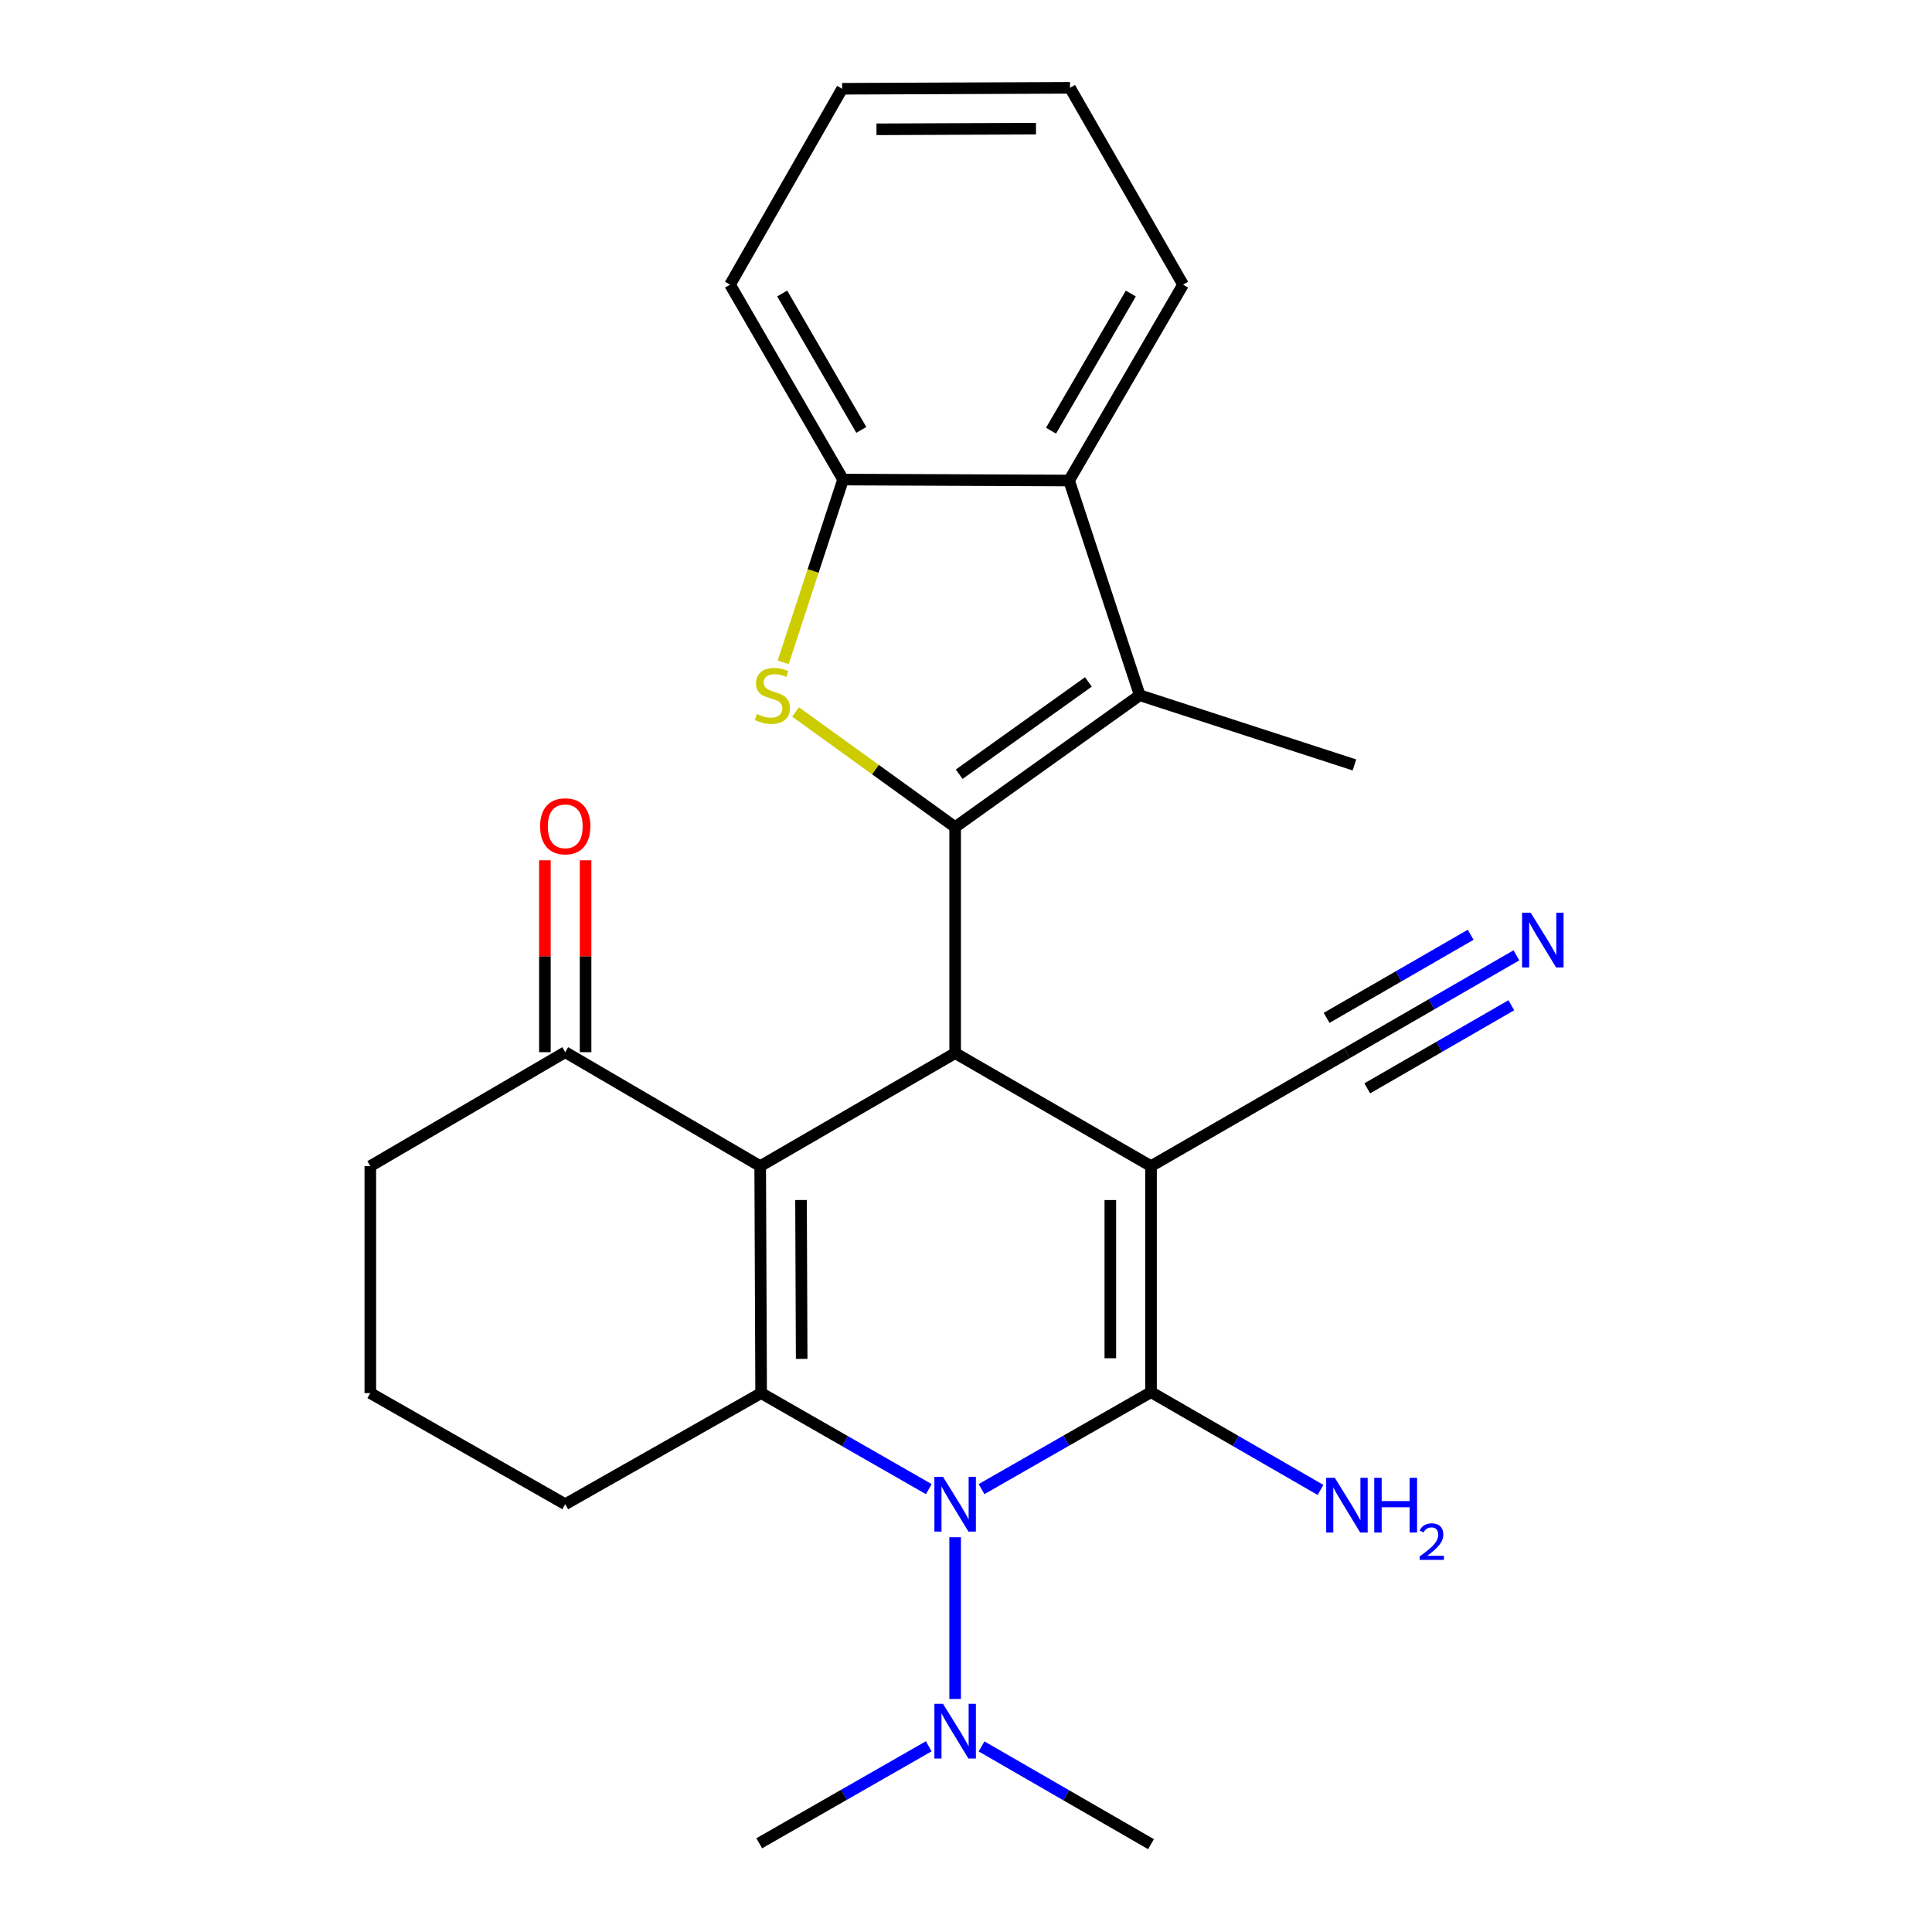 <?xml version='1.0' encoding='iso-8859-1'?>
<svg version='1.1' baseProfile='full'
              xmlns='http://www.w3.org/2000/svg'
                      xmlns:rdkit='http://www.rdkit.org/xml'
                      xmlns:xlink='http://www.w3.org/1999/xlink'
                  xml:space='preserve'
width='1000px' height='1000px' viewBox='0 0 1000 1000'>
<!-- END OF HEADER -->
<rect style='opacity:1.0;fill:#FFFFFF;stroke:none' width='1000' height='1000' x='0' y='0'> </rect>
<path class='bond-0' d='M 595.763,603.593 L 595.763,720.569' style='fill:none;fill-rule:evenodd;stroke:#000000;stroke-width:6px;stroke-linecap:butt;stroke-linejoin:miter;stroke-opacity:1' />
<path class='bond-0' d='M 574.705,621.139 L 574.705,703.023' style='fill:none;fill-rule:evenodd;stroke:#000000;stroke-width:6px;stroke-linecap:butt;stroke-linejoin:miter;stroke-opacity:1' />
<path class='bond-4' d='M 595.763,603.593 L 494.381,545.087' style='fill:none;fill-rule:evenodd;stroke:#000000;stroke-width:6px;stroke-linecap:butt;stroke-linejoin:miter;stroke-opacity:1' />
<path class='bond-10' d='M 595.763,603.593 L 697.168,545.087' style='fill:none;fill-rule:evenodd;stroke:#000000;stroke-width:6px;stroke-linecap:butt;stroke-linejoin:miter;stroke-opacity:1' />
<path class='bond-2' d='M 595.763,720.569 L 551.902,745.668' style='fill:none;fill-rule:evenodd;stroke:#000000;stroke-width:6px;stroke-linecap:butt;stroke-linejoin:miter;stroke-opacity:1' />
<path class='bond-2' d='M 551.902,745.668 L 508.041,770.767' style='fill:none;fill-rule:evenodd;stroke:#0000FF;stroke-width:6px;stroke-linecap:butt;stroke-linejoin:miter;stroke-opacity:1' />
<path class='bond-14' d='M 595.763,720.569 L 639.632,745.88' style='fill:none;fill-rule:evenodd;stroke:#000000;stroke-width:6px;stroke-linecap:butt;stroke-linejoin:miter;stroke-opacity:1' />
<path class='bond-14' d='M 639.632,745.88 L 683.501,771.19' style='fill:none;fill-rule:evenodd;stroke:#0000FF;stroke-width:6px;stroke-linecap:butt;stroke-linejoin:miter;stroke-opacity:1' />
<path class='bond-1' d='M 393.479,603.593 L 494.381,545.087' style='fill:none;fill-rule:evenodd;stroke:#000000;stroke-width:6px;stroke-linecap:butt;stroke-linejoin:miter;stroke-opacity:1' />
<path class='bond-5' d='M 393.479,603.593 L 393.959,721.061' style='fill:none;fill-rule:evenodd;stroke:#000000;stroke-width:6px;stroke-linecap:butt;stroke-linejoin:miter;stroke-opacity:1' />
<path class='bond-5' d='M 414.609,621.127 L 414.944,703.355' style='fill:none;fill-rule:evenodd;stroke:#000000;stroke-width:6px;stroke-linecap:butt;stroke-linejoin:miter;stroke-opacity:1' />
<path class='bond-11' d='M 393.479,603.593 L 292.565,544.608' style='fill:none;fill-rule:evenodd;stroke:#000000;stroke-width:6px;stroke-linecap:butt;stroke-linejoin:miter;stroke-opacity:1' />
<path class='bond-13' d='M 494.381,795.681 L 494.381,879.394' style='fill:none;fill-rule:evenodd;stroke:#0000FF;stroke-width:6px;stroke-linecap:butt;stroke-linejoin:miter;stroke-opacity:1' />
<path class='bond-26' d='M 480.748,770.774 L 437.353,745.918' style='fill:none;fill-rule:evenodd;stroke:#0000FF;stroke-width:6px;stroke-linecap:butt;stroke-linejoin:miter;stroke-opacity:1' />
<path class='bond-26' d='M 437.353,745.918 L 393.959,721.061' style='fill:none;fill-rule:evenodd;stroke:#000000;stroke-width:6px;stroke-linecap:butt;stroke-linejoin:miter;stroke-opacity:1' />
<path class='bond-3' d='M 494.381,428.111 L 494.381,545.087' style='fill:none;fill-rule:evenodd;stroke:#000000;stroke-width:6px;stroke-linecap:butt;stroke-linejoin:miter;stroke-opacity:1' />
<path class='bond-6' d='M 494.381,428.111 L 453.087,398.313' style='fill:none;fill-rule:evenodd;stroke:#000000;stroke-width:6px;stroke-linecap:butt;stroke-linejoin:miter;stroke-opacity:1' />
<path class='bond-6' d='M 453.087,398.313 L 411.792,368.516' style='fill:none;fill-rule:evenodd;stroke:#CCCC00;stroke-width:6px;stroke-linecap:butt;stroke-linejoin:miter;stroke-opacity:1' />
<path class='bond-7' d='M 494.381,428.111 L 589.925,359.86' style='fill:none;fill-rule:evenodd;stroke:#000000;stroke-width:6px;stroke-linecap:butt;stroke-linejoin:miter;stroke-opacity:1' />
<path class='bond-7' d='M 496.473,400.738 L 563.353,352.963' style='fill:none;fill-rule:evenodd;stroke:#000000;stroke-width:6px;stroke-linecap:butt;stroke-linejoin:miter;stroke-opacity:1' />
<path class='bond-16' d='M 393.959,721.061 L 292.565,778.584' style='fill:none;fill-rule:evenodd;stroke:#000000;stroke-width:6px;stroke-linecap:butt;stroke-linejoin:miter;stroke-opacity:1' />
<path class='bond-9' d='M 405.384,342.803 L 420.875,295.511' style='fill:none;fill-rule:evenodd;stroke:#CCCC00;stroke-width:6px;stroke-linecap:butt;stroke-linejoin:miter;stroke-opacity:1' />
<path class='bond-9' d='M 420.875,295.511 L 436.367,248.218' style='fill:none;fill-rule:evenodd;stroke:#000000;stroke-width:6px;stroke-linecap:butt;stroke-linejoin:miter;stroke-opacity:1' />
<path class='bond-8' d='M 589.925,359.86 L 553.355,248.721' style='fill:none;fill-rule:evenodd;stroke:#000000;stroke-width:6px;stroke-linecap:butt;stroke-linejoin:miter;stroke-opacity:1' />
<path class='bond-17' d='M 589.925,359.86 L 701.052,395.927' style='fill:none;fill-rule:evenodd;stroke:#000000;stroke-width:6px;stroke-linecap:butt;stroke-linejoin:miter;stroke-opacity:1' />
<path class='bond-18' d='M 553.355,248.721 L 612.352,147.328' style='fill:none;fill-rule:evenodd;stroke:#000000;stroke-width:6px;stroke-linecap:butt;stroke-linejoin:miter;stroke-opacity:1' />
<path class='bond-18' d='M 544.003,222.922 L 585.301,151.946' style='fill:none;fill-rule:evenodd;stroke:#000000;stroke-width:6px;stroke-linecap:butt;stroke-linejoin:miter;stroke-opacity:1' />
<path class='bond-27' d='M 553.355,248.721 L 436.367,248.218' style='fill:none;fill-rule:evenodd;stroke:#000000;stroke-width:6px;stroke-linecap:butt;stroke-linejoin:miter;stroke-opacity:1' />
<path class='bond-19' d='M 436.367,248.218 L 377.873,147.328' style='fill:none;fill-rule:evenodd;stroke:#000000;stroke-width:6px;stroke-linecap:butt;stroke-linejoin:miter;stroke-opacity:1' />
<path class='bond-19' d='M 445.81,222.523 L 404.864,151.899' style='fill:none;fill-rule:evenodd;stroke:#000000;stroke-width:6px;stroke-linecap:butt;stroke-linejoin:miter;stroke-opacity:1' />
<path class='bond-12' d='M 697.168,545.087 L 741.032,519.782' style='fill:none;fill-rule:evenodd;stroke:#000000;stroke-width:6px;stroke-linecap:butt;stroke-linejoin:miter;stroke-opacity:1' />
<path class='bond-12' d='M 741.032,519.782 L 784.895,494.477' style='fill:none;fill-rule:evenodd;stroke:#0000FF;stroke-width:6px;stroke-linecap:butt;stroke-linejoin:miter;stroke-opacity:1' />
<path class='bond-12' d='M 707.691,563.327 L 744.975,541.818' style='fill:none;fill-rule:evenodd;stroke:#000000;stroke-width:6px;stroke-linecap:butt;stroke-linejoin:miter;stroke-opacity:1' />
<path class='bond-12' d='M 744.975,541.818 L 782.259,520.309' style='fill:none;fill-rule:evenodd;stroke:#0000FF;stroke-width:6px;stroke-linecap:butt;stroke-linejoin:miter;stroke-opacity:1' />
<path class='bond-12' d='M 686.646,526.847 L 723.93,505.338' style='fill:none;fill-rule:evenodd;stroke:#000000;stroke-width:6px;stroke-linecap:butt;stroke-linejoin:miter;stroke-opacity:1' />
<path class='bond-12' d='M 723.93,505.338 L 761.214,483.829' style='fill:none;fill-rule:evenodd;stroke:#0000FF;stroke-width:6px;stroke-linecap:butt;stroke-linejoin:miter;stroke-opacity:1' />
<path class='bond-15' d='M 303.094,544.608 L 303.094,494.95' style='fill:none;fill-rule:evenodd;stroke:#000000;stroke-width:6px;stroke-linecap:butt;stroke-linejoin:miter;stroke-opacity:1' />
<path class='bond-15' d='M 303.094,494.95 L 303.094,445.293' style='fill:none;fill-rule:evenodd;stroke:#FF0000;stroke-width:6px;stroke-linecap:butt;stroke-linejoin:miter;stroke-opacity:1' />
<path class='bond-15' d='M 282.036,544.608 L 282.036,494.95' style='fill:none;fill-rule:evenodd;stroke:#000000;stroke-width:6px;stroke-linecap:butt;stroke-linejoin:miter;stroke-opacity:1' />
<path class='bond-15' d='M 282.036,494.95 L 282.036,445.293' style='fill:none;fill-rule:evenodd;stroke:#FF0000;stroke-width:6px;stroke-linecap:butt;stroke-linejoin:miter;stroke-opacity:1' />
<path class='bond-20' d='M 292.565,544.608 L 191.675,603.593' style='fill:none;fill-rule:evenodd;stroke:#000000;stroke-width:6px;stroke-linecap:butt;stroke-linejoin:miter;stroke-opacity:1' />
<path class='bond-22' d='M 508.047,903.946 L 551.905,929.246' style='fill:none;fill-rule:evenodd;stroke:#0000FF;stroke-width:6px;stroke-linecap:butt;stroke-linejoin:miter;stroke-opacity:1' />
<path class='bond-22' d='M 551.905,929.246 L 595.763,954.545' style='fill:none;fill-rule:evenodd;stroke:#000000;stroke-width:6px;stroke-linecap:butt;stroke-linejoin:miter;stroke-opacity:1' />
<path class='bond-23' d='M 480.72,903.878 L 436.848,928.978' style='fill:none;fill-rule:evenodd;stroke:#0000FF;stroke-width:6px;stroke-linecap:butt;stroke-linejoin:miter;stroke-opacity:1' />
<path class='bond-23' d='M 436.848,928.978 L 392.976,954.078' style='fill:none;fill-rule:evenodd;stroke:#000000;stroke-width:6px;stroke-linecap:butt;stroke-linejoin:miter;stroke-opacity:1' />
<path class='bond-28' d='M 292.565,778.584 L 191.675,721.061' style='fill:none;fill-rule:evenodd;stroke:#000000;stroke-width:6px;stroke-linecap:butt;stroke-linejoin:miter;stroke-opacity:1' />
<path class='bond-24' d='M 612.352,147.328 L 553.834,45.455' style='fill:none;fill-rule:evenodd;stroke:#000000;stroke-width:6px;stroke-linecap:butt;stroke-linejoin:miter;stroke-opacity:1' />
<path class='bond-25' d='M 377.873,147.328 L 435.887,45.946' style='fill:none;fill-rule:evenodd;stroke:#000000;stroke-width:6px;stroke-linecap:butt;stroke-linejoin:miter;stroke-opacity:1' />
<path class='bond-21' d='M 191.675,603.593 L 191.675,721.061' style='fill:none;fill-rule:evenodd;stroke:#000000;stroke-width:6px;stroke-linecap:butt;stroke-linejoin:miter;stroke-opacity:1' />
<path class='bond-29' d='M 553.834,45.455 L 435.887,45.946' style='fill:none;fill-rule:evenodd;stroke:#000000;stroke-width:6px;stroke-linecap:butt;stroke-linejoin:miter;stroke-opacity:1' />
<path class='bond-29' d='M 536.23,66.586 L 453.667,66.93' style='fill:none;fill-rule:evenodd;stroke:#000000;stroke-width:6px;stroke-linecap:butt;stroke-linejoin:miter;stroke-opacity:1' />
<path  class='atom-3' d='M 488.121 764.424
L 497.401 779.424
Q 498.321 780.904, 499.801 783.584
Q 501.281 786.264, 501.361 786.424
L 501.361 764.424
L 505.121 764.424
L 505.121 792.744
L 501.241 792.744
L 491.281 776.344
Q 490.121 774.424, 488.881 772.224
Q 487.681 770.024, 487.321 769.344
L 487.321 792.744
L 483.641 792.744
L 483.641 764.424
L 488.121 764.424
' fill='#0000FF'/>
<path  class='atom-7' d='M 391.796 369.58
Q 392.116 369.7, 393.436 370.26
Q 394.756 370.82, 396.196 371.18
Q 397.676 371.5, 399.116 371.5
Q 401.796 371.5, 403.356 370.22
Q 404.916 368.9, 404.916 366.62
Q 404.916 365.06, 404.116 364.1
Q 403.356 363.14, 402.156 362.62
Q 400.956 362.1, 398.956 361.5
Q 396.436 360.74, 394.916 360.02
Q 393.436 359.3, 392.356 357.78
Q 391.316 356.26, 391.316 353.7
Q 391.316 350.14, 393.716 347.94
Q 396.156 345.74, 400.956 345.74
Q 404.236 345.74, 407.956 347.3
L 407.036 350.38
Q 403.636 348.98, 401.076 348.98
Q 398.316 348.98, 396.796 350.14
Q 395.276 351.26, 395.316 353.22
Q 395.316 354.74, 396.076 355.66
Q 396.876 356.58, 397.996 357.1
Q 399.156 357.62, 401.076 358.22
Q 403.636 359.02, 405.156 359.82
Q 406.676 360.62, 407.756 362.26
Q 408.876 363.86, 408.876 366.62
Q 408.876 370.54, 406.236 372.66
Q 403.636 374.74, 399.276 374.74
Q 396.756 374.74, 394.836 374.18
Q 392.956 373.66, 390.716 372.74
L 391.796 369.58
' fill='#CCCC00'/>
<path  class='atom-13' d='M 792.302 472.433
L 801.582 487.433
Q 802.502 488.913, 803.982 491.593
Q 805.462 494.273, 805.542 494.433
L 805.542 472.433
L 809.302 472.433
L 809.302 500.753
L 805.422 500.753
L 795.462 484.353
Q 794.302 482.433, 793.062 480.233
Q 791.862 478.033, 791.502 477.353
L 791.502 500.753
L 787.822 500.753
L 787.822 472.433
L 792.302 472.433
' fill='#0000FF'/>
<path  class='atom-14' d='M 488.121 881.903
L 497.401 896.903
Q 498.321 898.383, 499.801 901.063
Q 501.281 903.743, 501.361 903.903
L 501.361 881.903
L 505.121 881.903
L 505.121 910.223
L 501.241 910.223
L 491.281 893.823
Q 490.121 891.903, 488.881 889.703
Q 487.681 887.503, 487.321 886.823
L 487.321 910.223
L 483.641 910.223
L 483.641 881.903
L 488.121 881.903
' fill='#0000FF'/>
<path  class='atom-15' d='M 690.908 764.915
L 700.188 779.915
Q 701.108 781.395, 702.588 784.075
Q 704.068 786.755, 704.148 786.915
L 704.148 764.915
L 707.908 764.915
L 707.908 793.235
L 704.028 793.235
L 694.068 776.835
Q 692.908 774.915, 691.668 772.715
Q 690.468 770.515, 690.108 769.835
L 690.108 793.235
L 686.428 793.235
L 686.428 764.915
L 690.908 764.915
' fill='#0000FF'/>
<path  class='atom-15' d='M 711.308 764.915
L 715.148 764.915
L 715.148 776.955
L 729.628 776.955
L 729.628 764.915
L 733.468 764.915
L 733.468 793.235
L 729.628 793.235
L 729.628 780.155
L 715.148 780.155
L 715.148 793.235
L 711.308 793.235
L 711.308 764.915
' fill='#0000FF'/>
<path  class='atom-15' d='M 734.841 792.241
Q 735.527 790.473, 737.164 789.496
Q 738.801 788.493, 741.071 788.493
Q 743.896 788.493, 745.48 790.024
Q 747.064 791.555, 747.064 794.274
Q 747.064 797.046, 745.005 799.633
Q 742.972 802.221, 738.748 805.283
L 747.381 805.283
L 747.381 807.395
L 734.788 807.395
L 734.788 805.626
Q 738.273 803.145, 740.332 801.297
Q 742.418 799.449, 743.421 797.785
Q 744.424 796.122, 744.424 794.406
Q 744.424 792.611, 743.527 791.608
Q 742.629 790.605, 741.071 790.605
Q 739.567 790.605, 738.563 791.212
Q 737.56 791.819, 736.847 793.165
L 734.841 792.241
' fill='#0000FF'/>
<path  class='atom-16' d='M 279.565 427.688
Q 279.565 420.888, 282.925 417.088
Q 286.285 413.288, 292.565 413.288
Q 298.845 413.288, 302.205 417.088
Q 305.565 420.888, 305.565 427.688
Q 305.565 434.568, 302.165 438.488
Q 298.765 442.368, 292.565 442.368
Q 286.325 442.368, 282.925 438.488
Q 279.565 434.608, 279.565 427.688
M 292.565 439.168
Q 296.885 439.168, 299.205 436.288
Q 301.565 433.368, 301.565 427.688
Q 301.565 422.128, 299.205 419.328
Q 296.885 416.488, 292.565 416.488
Q 288.245 416.488, 285.885 419.288
Q 283.565 422.088, 283.565 427.688
Q 283.565 433.408, 285.885 436.288
Q 288.245 439.168, 292.565 439.168
' fill='#FF0000'/>
</svg>
